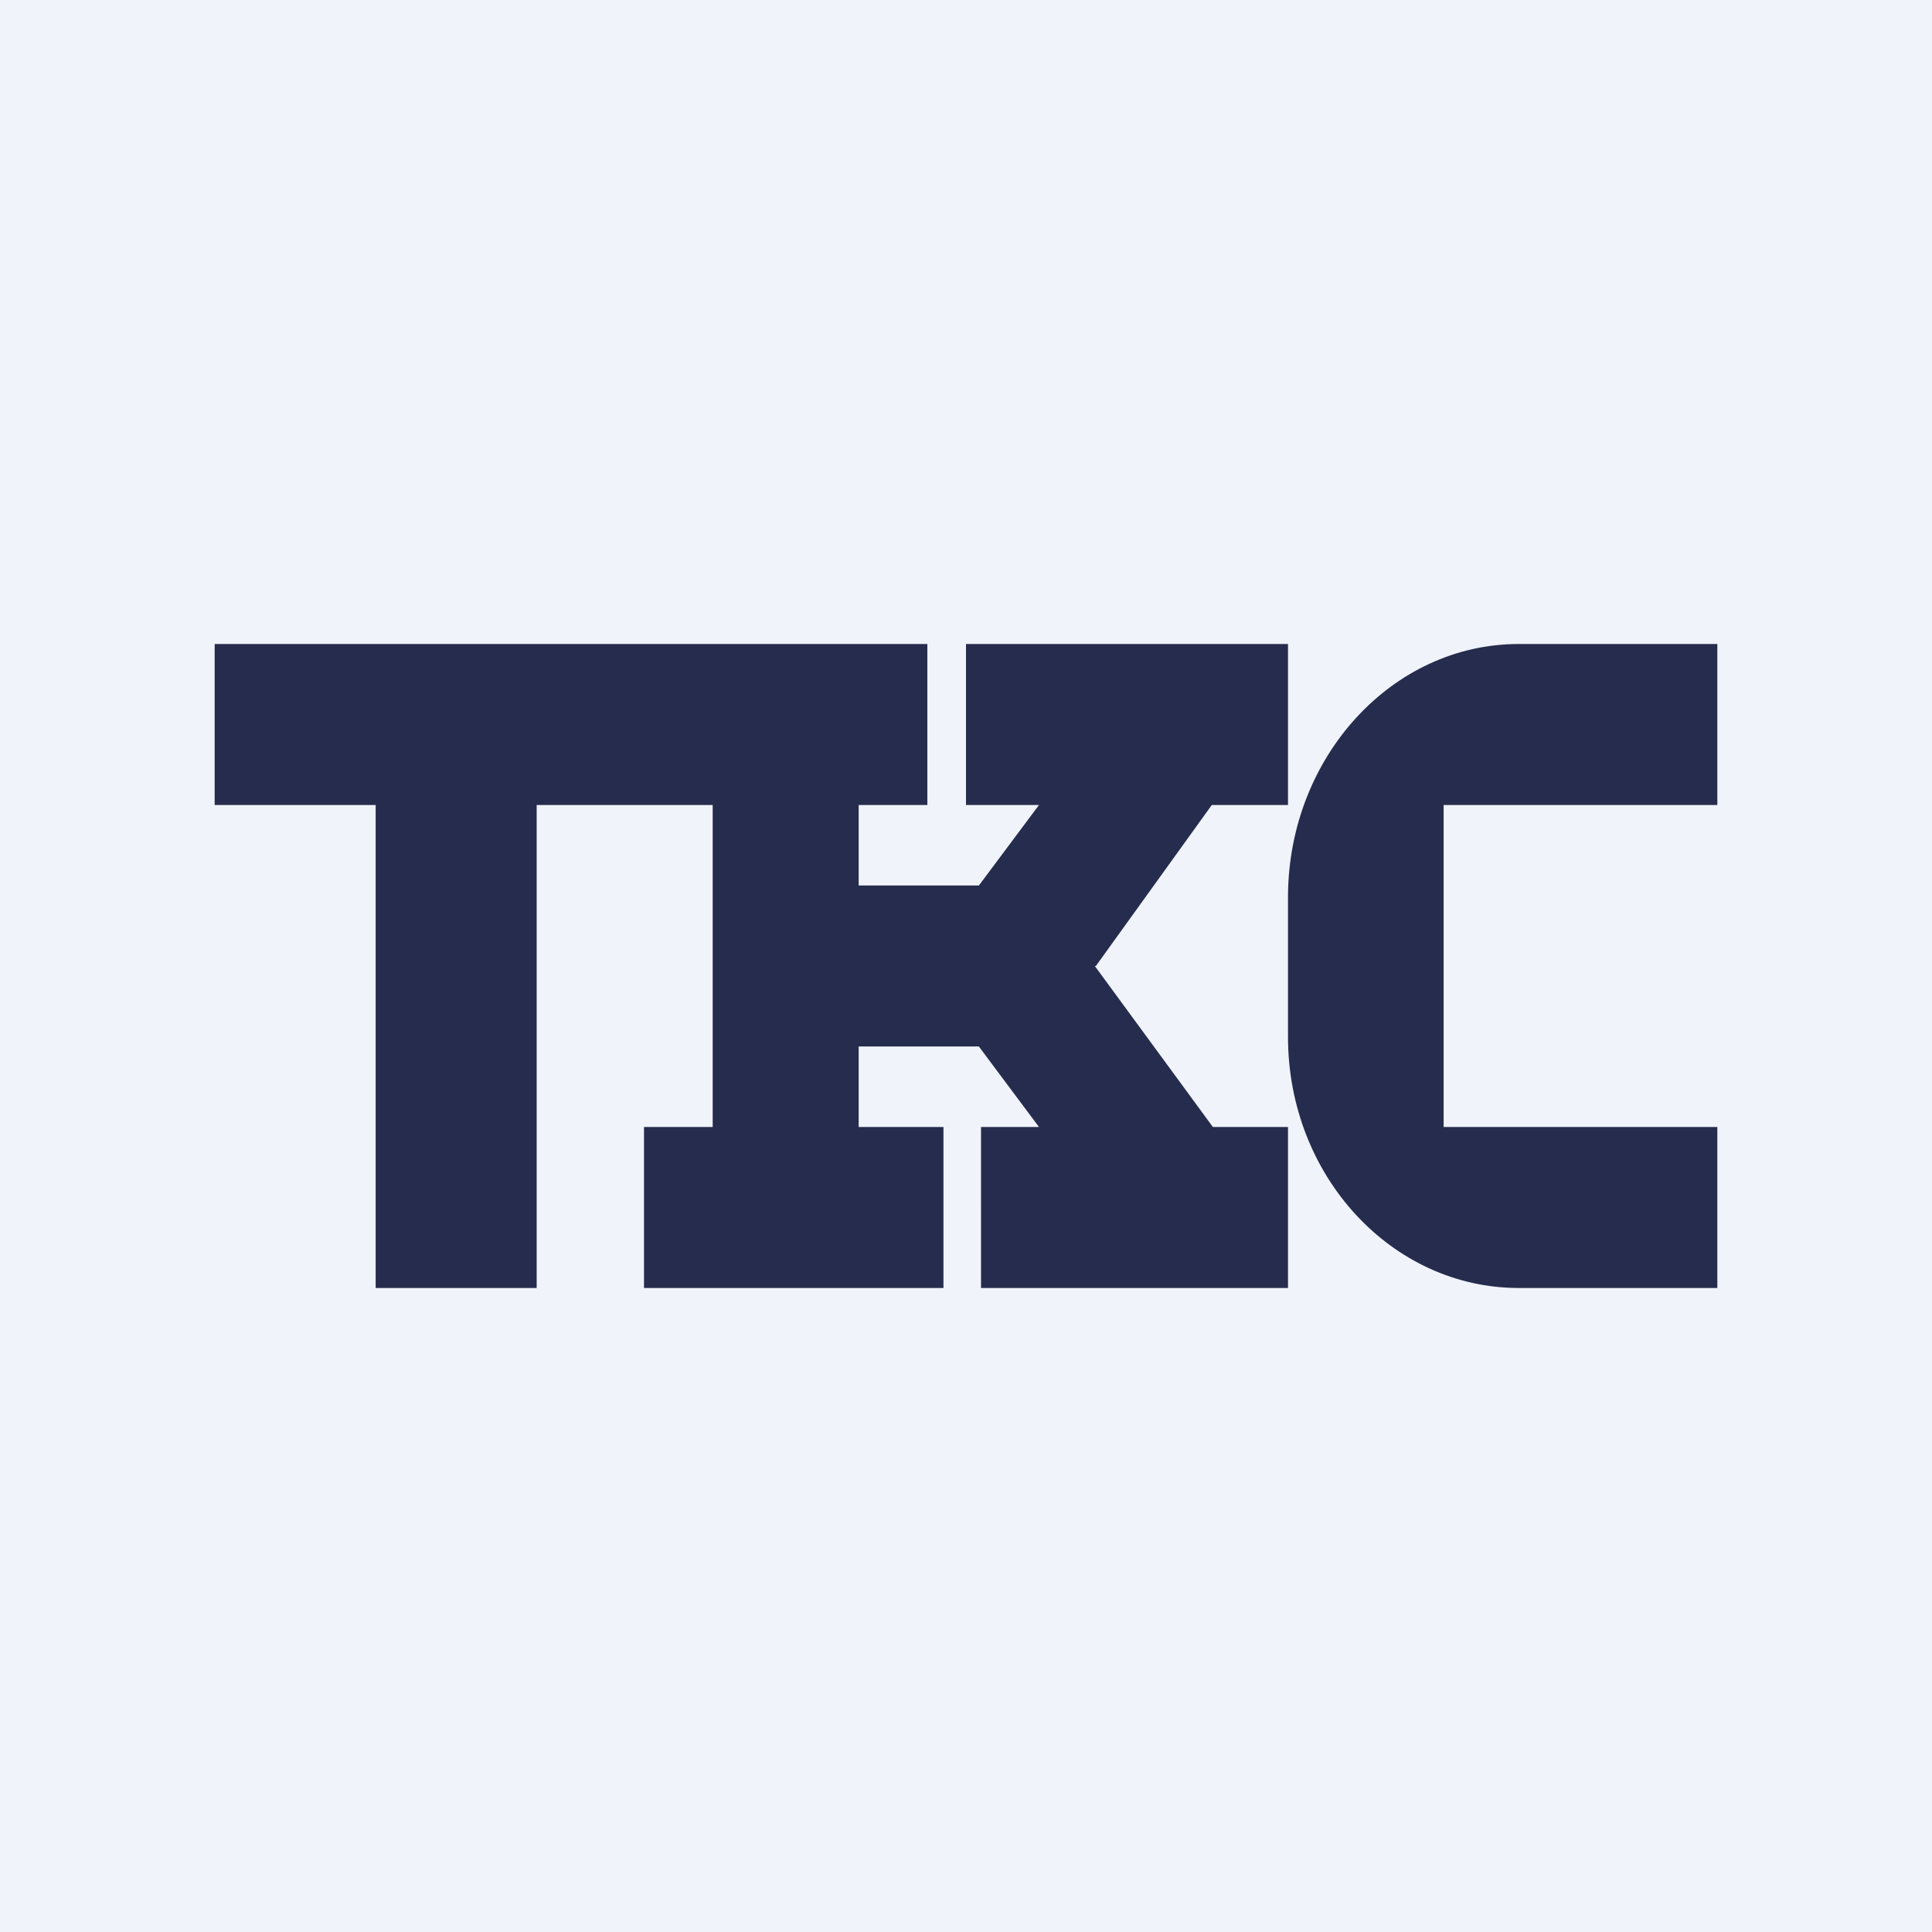 <!-- by TradingView --><svg width="18" height="18" viewBox="0 0 18 18" xmlns="http://www.w3.org/2000/svg"><path fill="#F0F3FA" d="M0 0h18v18H0z"/><path d="M13.45 7.5H16V6h-1.85C12.97 6 12.01 7.05 12 8.34v1.32c0 1.3.97 2.34 2.15 2.34H16v-1.5h-2.55v-3ZM10.21 9l1.08-1.5H12V6H9v1.5h.68l-.56.75H8V7.5h.64V6H2v1.5h1.5V12H5V7.5h1.64v3H6V12h2.79v-1.5H8v-.75h1.12l.56.75h-.54V12H12v-1.5h-.7L10.2 9Z" fill="#262C4D"/></svg>